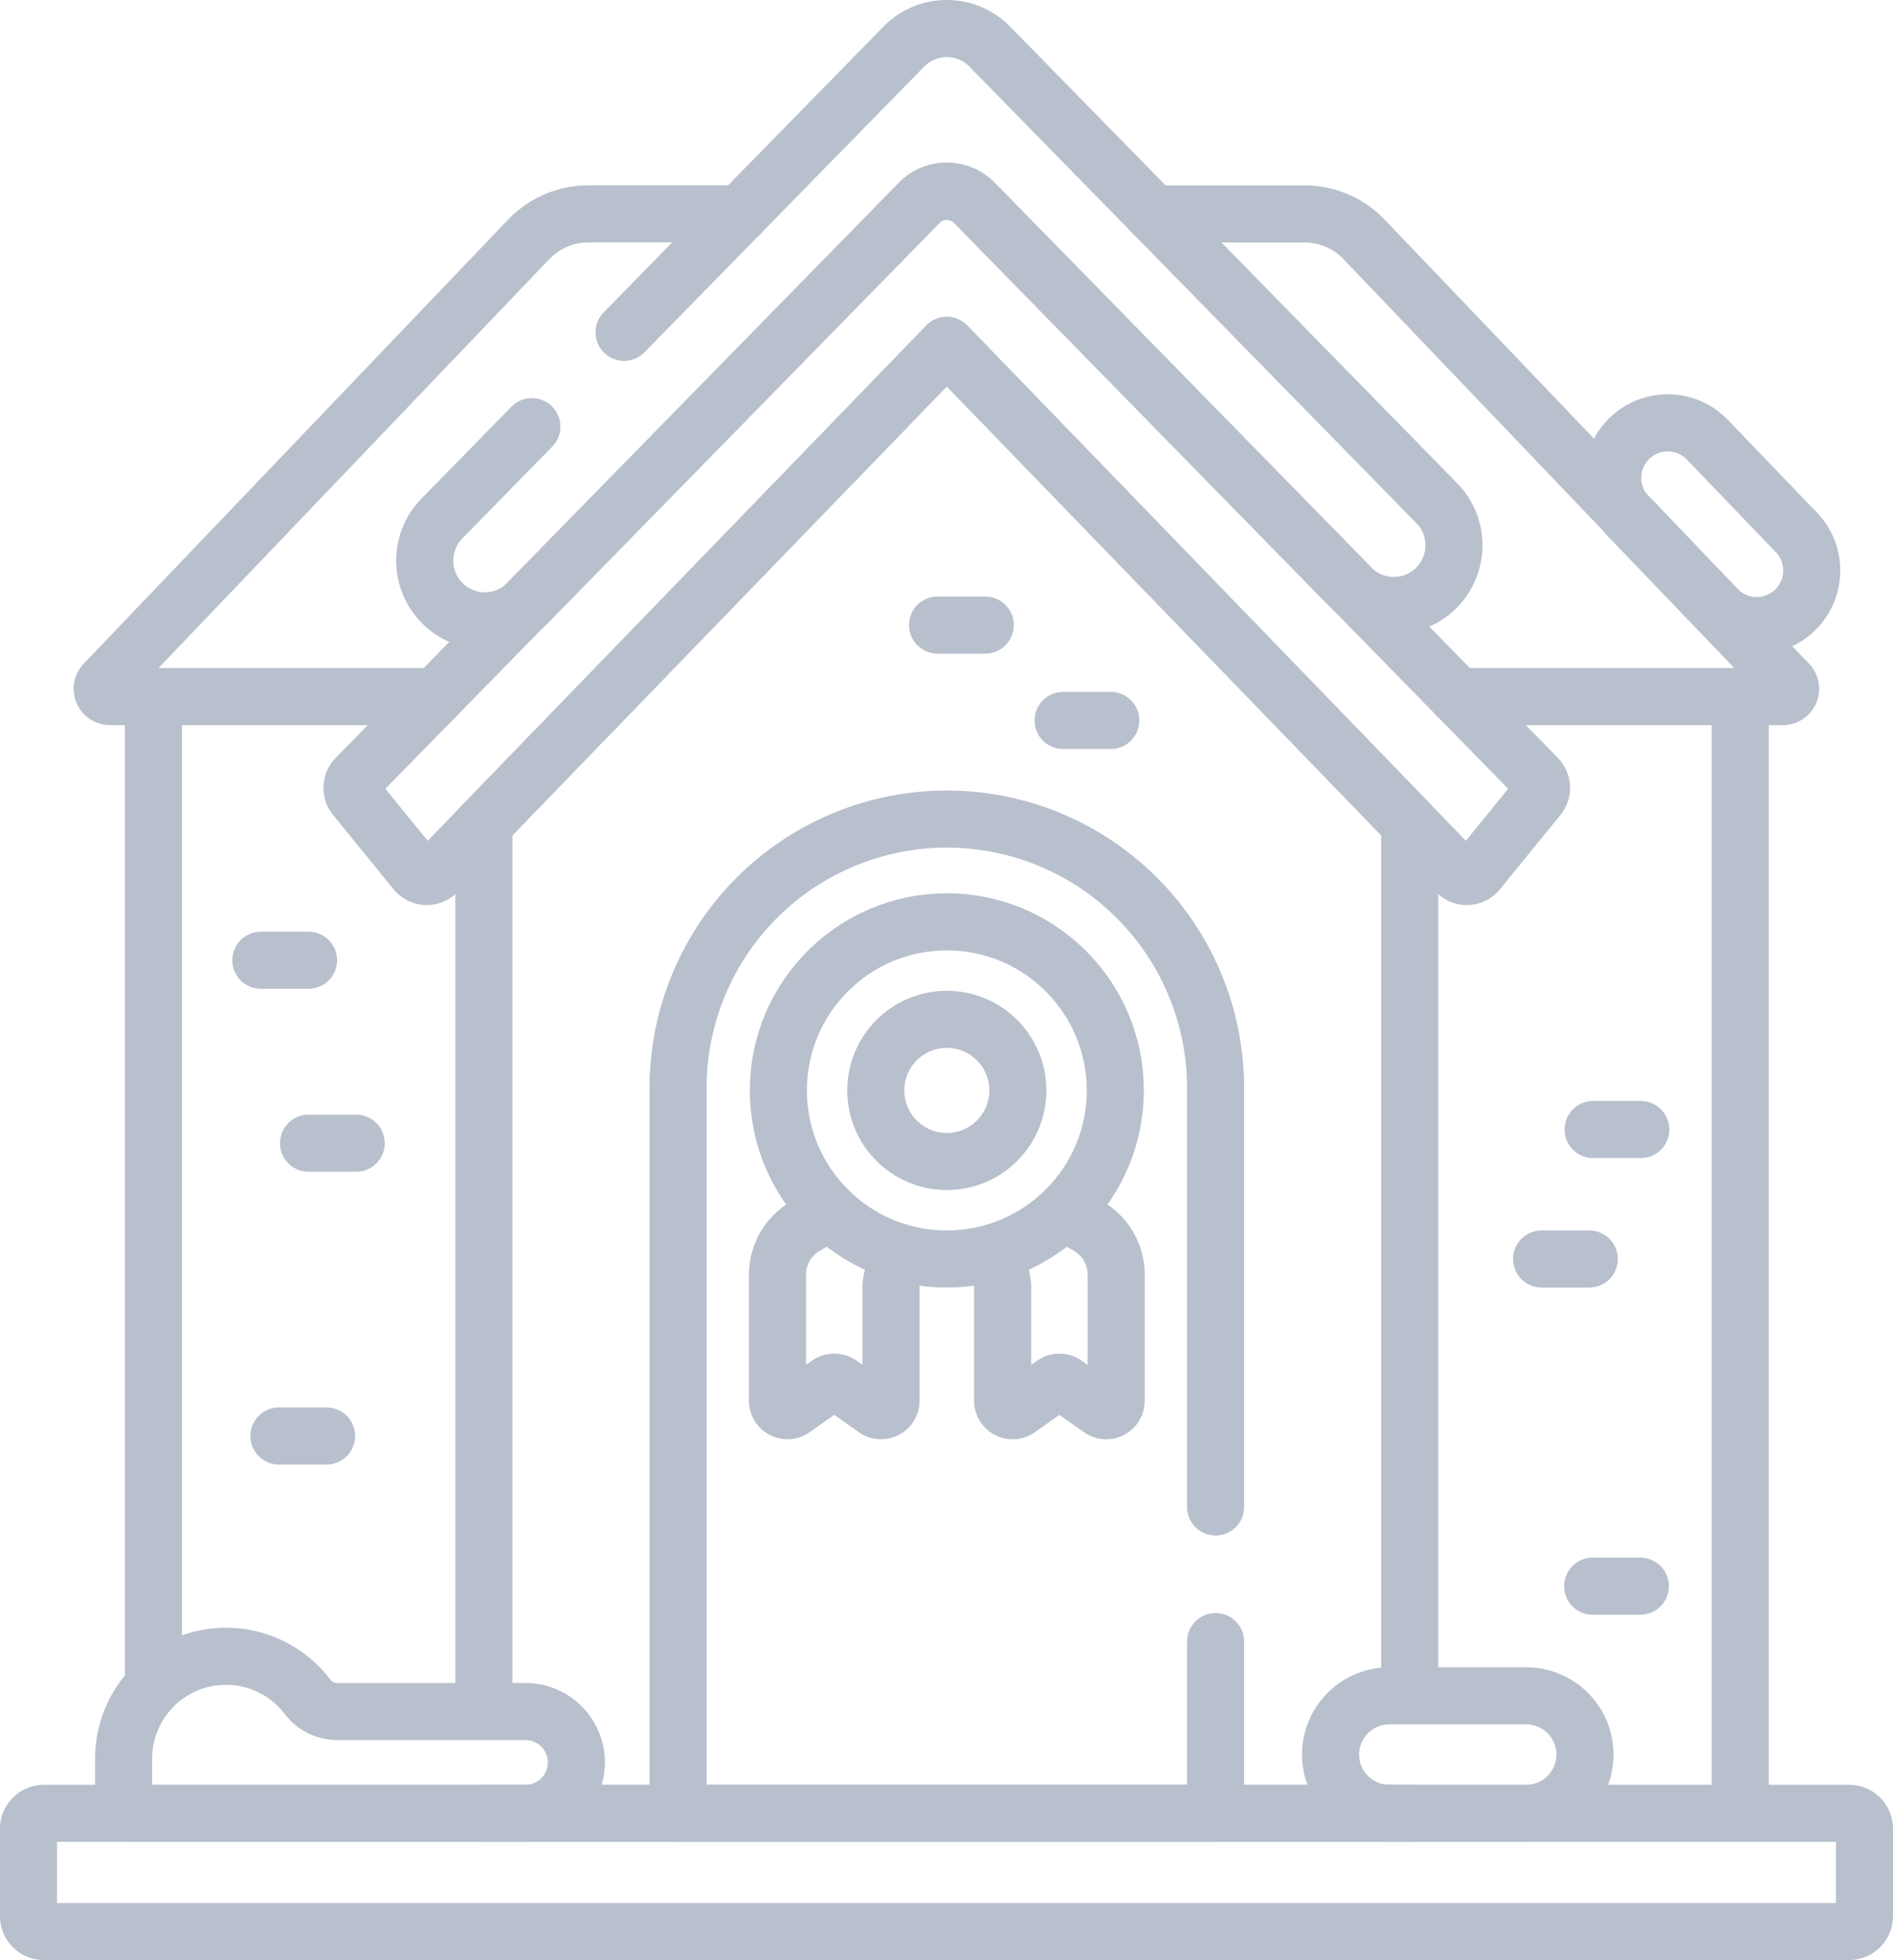 <svg xmlns="http://www.w3.org/2000/svg" width="132.694" height="137.317" viewBox="0 0 132.694 137.317">
  <g id="Group_213" data-name="Group 213" transform="translate(193 -5455.576)">
    <g id="house_9076134" transform="translate(-191 5457.576)">
      <g id="Group_212" data-name="Group 212" transform="translate(0 0)">
        <path id="Path_1052" data-name="Path 1052" d="M80.08,55.906H69.448A5.8,5.8,0,0,0,65.257,57.7L35.517,88.8a.545.545,0,0,0,.394.922H58.743" transform="translate(-30.203 -42.923)" fill="none" stroke="#b8c0cd" stroke-linecap="round" stroke-linejoin="round" stroke-miterlimit="10" stroke-width="4"/>
        <path id="Path_1053" data-name="Path 1053" d="M331.478,89.725h22.785a.545.545,0,0,0,.394-.922L324.917,57.7a5.8,5.8,0,0,0-4.191-1.791H310.154" transform="translate(-231.293 -42.923)" fill="none" stroke="#b8c0cd" stroke-linecap="round" stroke-linejoin="round" stroke-miterlimit="10" stroke-width="4"/>
        <line id="Line_22" data-name="Line 22" y1="78.233" transform="translate(119.986 46.802)" fill="none" stroke="#b8c0cd" stroke-linecap="round" stroke-linejoin="round" stroke-miterlimit="10" stroke-width="4"/>
        <line id="Line_23" data-name="Line 23" y2="68.761" transform="translate(8.752 46.802)" fill="none" stroke="#b8c0cd" stroke-linecap="round" stroke-linejoin="round" stroke-miterlimit="10" stroke-width="4"/>
        <path id="Path_1054" data-name="Path 1054" d="M140.423,50.774,100.951,91.068a1,1,0,0,0-.061,1.339l4.237,5.2a1.006,1.006,0,0,0,1.5.064l35.728-36.9,35.728,36.9a1,1,0,0,0,1.5-.064l4.237-5.2a1.006,1.006,0,0,0-.061-1.339L144.292,50.774A2.708,2.708,0,0,0,140.423,50.774Z" transform="translate(-77.989 -38.573)" fill="none" stroke="#b8c0cd" stroke-linecap="round" stroke-linejoin="round" stroke-miterlimit="10" stroke-width="4"/>
        <g id="Group_211" data-name="Group 211" transform="translate(27.7)">
          <path id="Path_1055" data-name="Path 1055" d="M133.444,28.784l19.61-20.018a4.218,4.218,0,0,1,6.026,0l31.259,31.911a4.218,4.218,0,1,1-6.026,5.9L158,19.72a2.708,2.708,0,0,0-3.868,0L126.629,47.8a4.218,4.218,0,0,1-6.026-5.9l6.377-6.51" transform="translate(-119.399 -7.5)" fill="none" stroke="#b8c0cd" stroke-linecap="round" stroke-linejoin="round" stroke-miterlimit="10" stroke-width="4"/>
        </g>
        <path id="Path_1056" data-name="Path 1056" d="M200.027,184.36V123.779L167.576,90.262l-32.451,33.517v61.5" transform="translate(-103.207 -68.065)" fill="none" stroke="#b8c0cd" stroke-linecap="round" stroke-linejoin="round" stroke-miterlimit="10" stroke-width="4"/>
        <line id="Line_24" data-name="Line 24" x2="64.902" transform="translate(31.918 125.035)" fill="none" stroke="#b8c0cd" stroke-linecap="round" stroke-linejoin="round" stroke-miterlimit="10" stroke-width="4"/>
        <path id="Path_1057" data-name="Path 1057" d="M437.473,123.515l-6.237-6.49a3.857,3.857,0,0,1,.108-5.453h0a3.857,3.857,0,0,1,5.453.108l6.237,6.49a3.857,3.857,0,0,1-.108,5.453h0A3.857,3.857,0,0,1,437.473,123.515Z" transform="translate(-319.112 -82.872)" fill="none" stroke="#b8c0cd" stroke-linecap="round" stroke-linejoin="round" stroke-miterlimit="10" stroke-width="4"/>
        <path id="Path_1058" data-name="Path 1058" d="M273.951,317.88l1.138.672a3.932,3.932,0,0,1,1.933,3.386v8.835a.7.7,0,0,1-1.1.569l-2.48-1.75a.7.7,0,0,0-.8,0l-2.48,1.75a.7.7,0,0,1-1.1-.569v-7.93a2.745,2.745,0,0,0-.21-1.053l-.4-.952" transform="translate(-200.78 -234.635)" fill="none" stroke="#b8c0cd" stroke-linecap="round" stroke-linejoin="round" stroke-miterlimit="10" stroke-width="4"/>
        <path id="Path_1059" data-name="Path 1059" d="M215.535,316.554l-1.74,1.027a3.932,3.932,0,0,0-1.933,3.386V329.8a.7.7,0,0,0,1.1.569l2.48-1.75a.7.7,0,0,1,.8,0l2.48,1.75a.7.7,0,0,0,1.1-.569v-7.931a2.746,2.746,0,0,1,.21-1.053l.395-.951" transform="translate(-159.362 -233.665)" fill="none" stroke="#b8c0cd" stroke-linecap="round" stroke-linejoin="round" stroke-miterlimit="10" stroke-width="4"/>
        <path id="Path_1060" data-name="Path 1060" d="M223.561,271.617v12.03H185.884V232.832a18.838,18.838,0,0,1,18.838-18.838h0a18.838,18.838,0,0,1,18.838,18.838v29.354" transform="translate(-140.352 -158.612)" fill="none" stroke="#b8c0cd" stroke-linecap="round" stroke-linejoin="round" stroke-miterlimit="10" stroke-width="4"/>
        <circle id="Ellipse_11" data-name="Ellipse 11" cx="11.81" cy="11.81" r="11.81" transform="translate(52.56 62.582)" fill="none" stroke="#b8c0cd" stroke-linecap="round" stroke-linejoin="round" stroke-miterlimit="10" stroke-width="4"/>
        <circle id="Ellipse_12" data-name="Ellipse 12" cx="4.98" cy="4.98" r="4.98" transform="translate(59.39 69.412)" fill="none" stroke="#b8c0cd" stroke-linecap="round" stroke-linejoin="round" stroke-miterlimit="10" stroke-width="4"/>
        <path id="Path_1061" data-name="Path 1061" d="M69.135,436.548H55.926a2.635,2.635,0,0,1-2.087-1.053,7.164,7.164,0,0,0-5.7-2.818h0a7.175,7.175,0,0,0-7.175,7.176v3.826H69.135a3.565,3.565,0,0,0,3.565-3.565h0A3.565,3.565,0,0,0,69.135,436.548Z" transform="translate(-34.299 -318.643)" fill="none" stroke="#b8c0cd" stroke-linecap="round" stroke-linejoin="round" stroke-miterlimit="10" stroke-width="4"/>
        <path id="Path_1062" data-name="Path 1062" d="M143.729,481.976H17.2a1.083,1.083,0,0,1-1.083-1.083v-6.116a1.083,1.083,0,0,1,1.083-1.083H143.729a1.083,1.083,0,0,1,1.083,1.083v6.116A1.083,1.083,0,0,1,143.729,481.976Z" transform="translate(-16.118 -348.659)" fill="none" stroke="#b8c0cd" stroke-linecap="round" stroke-linejoin="round" stroke-miterlimit="10" stroke-width="4"/>
        <line id="Line_25" data-name="Line 25" x1="3.343" transform="translate(63.72 41.792)" fill="none" stroke="#b8c0cd" stroke-linecap="round" stroke-linejoin="round" stroke-miterlimit="10" stroke-width="4"/>
        <line id="Line_26" data-name="Line 26" x1="3.343" transform="translate(72.519 48.473)" fill="none" stroke="#b8c0cd" stroke-linecap="round" stroke-linejoin="round" stroke-miterlimit="10" stroke-width="4"/>
        <line id="Line_27" data-name="Line 27" x1="3.343" transform="translate(109.673 77.132)" fill="none" stroke="#b8c0cd" stroke-linecap="round" stroke-linejoin="round" stroke-miterlimit="10" stroke-width="4"/>
        <line id="Line_28" data-name="Line 28" x1="3.343" transform="translate(109.641 109.122)" fill="none" stroke="#b8c0cd" stroke-linecap="round" stroke-linejoin="round" stroke-miterlimit="10" stroke-width="4"/>
        <line id="Line_29" data-name="Line 29" x1="3.343" transform="translate(16.285 65.271)" fill="none" stroke="#b8c0cd" stroke-linecap="round" stroke-linejoin="round" stroke-miterlimit="10" stroke-width="4"/>
        <line id="Line_30" data-name="Line 30" x1="3.342" transform="translate(19.627 78.09)" fill="none" stroke="#b8c0cd" stroke-linecap="round" stroke-linejoin="round" stroke-miterlimit="10" stroke-width="4"/>
        <line id="Line_31" data-name="Line 31" x1="3.343" transform="translate(17.551 98.602)" fill="none" stroke="#b8c0cd" stroke-linecap="round" stroke-linejoin="round" stroke-miterlimit="10" stroke-width="4"/>
        <line id="Line_32" data-name="Line 32" x1="3.343" transform="translate(106.062 86.203)" fill="none" stroke="#b8c0cd" stroke-linecap="round" stroke-linejoin="round" stroke-miterlimit="10" stroke-width="4"/>
        <path id="Path_1063" data-name="Path 1063" d="M370.132,451.244h-9.6a4.115,4.115,0,0,1-4.115-4.115h0a4.115,4.115,0,0,1,4.115-4.115h9.6a4.115,4.115,0,0,1,4.115,4.115h0A4.115,4.115,0,0,1,370.132,451.244Z" transform="translate(-265.146 -326.208)" fill="none" stroke="#b8c0cd" stroke-linecap="round" stroke-linejoin="round" stroke-miterlimit="10" stroke-width="4"/>
      </g>
    </g>
  </g>
</svg>
